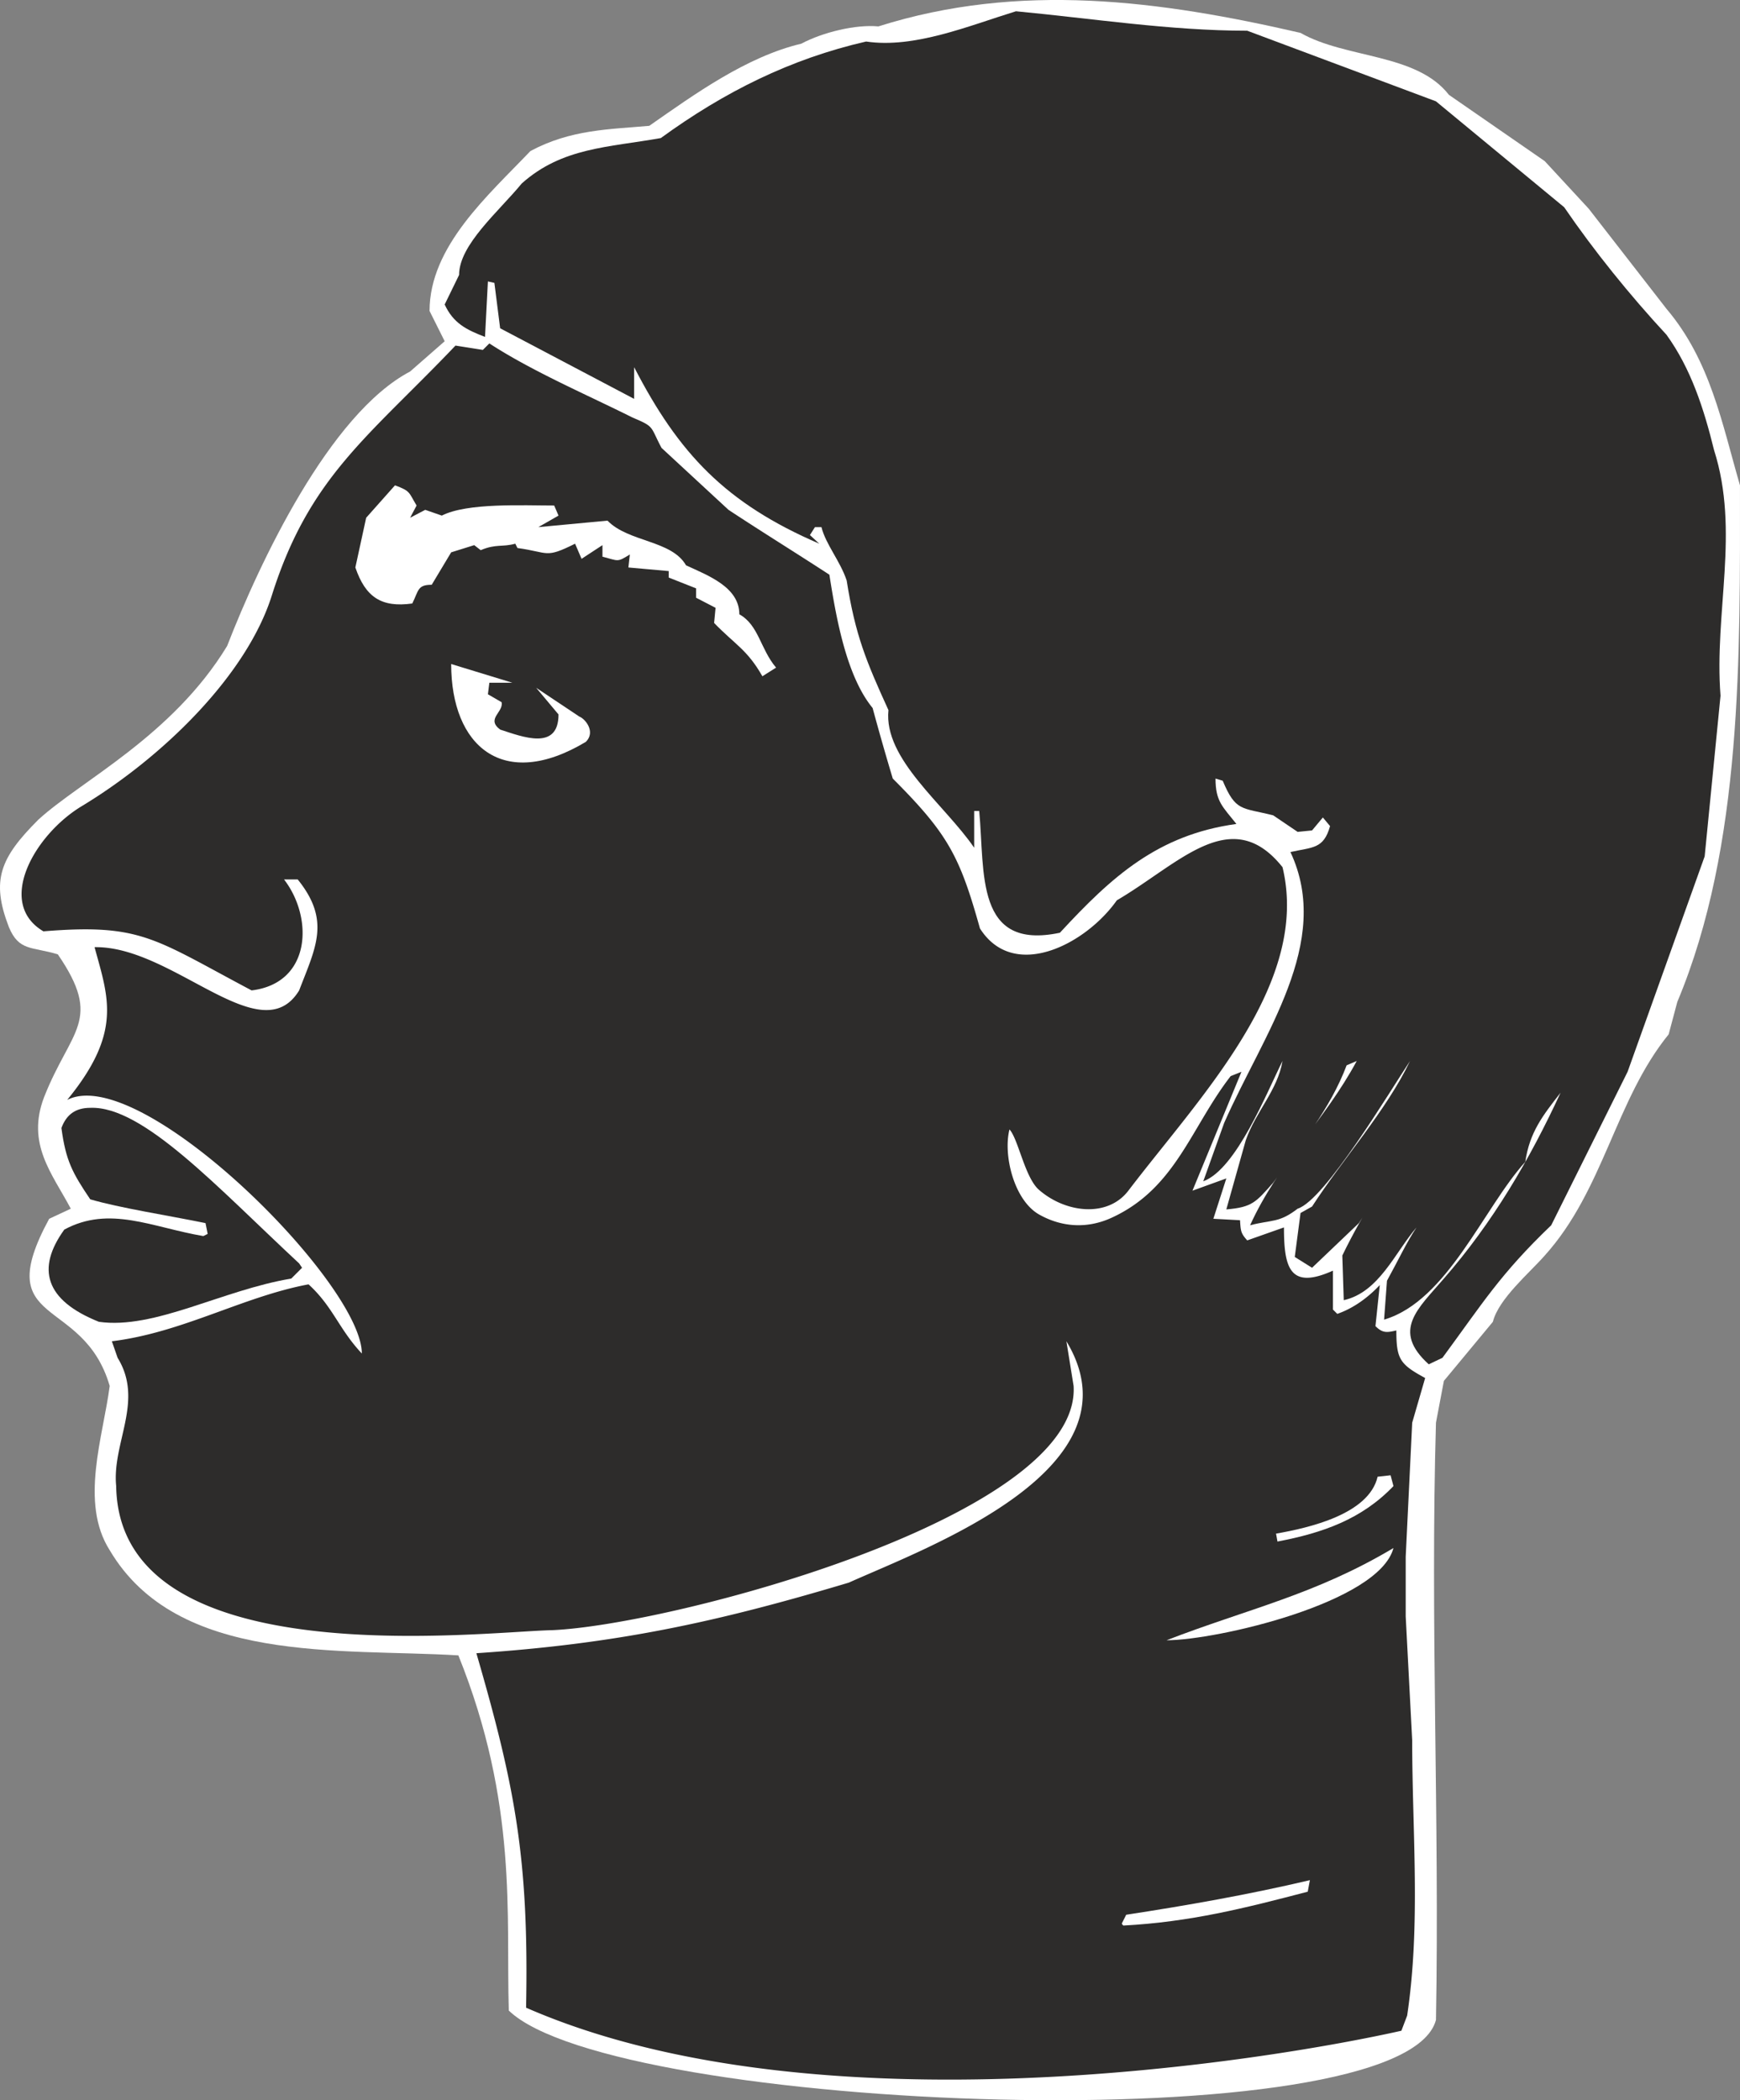 <svg xmlns="http://www.w3.org/2000/svg" width="231.868" height="279.849" viewBox="0 0 173.901 209.887"><rect x="0" y="0" width="173.901" height="209.887" fill="#808080" stroke="none"/><path d="M261.926 515.697c-.288-9.432.936-20.664-5.04-35.496-11.808-.72-28.08.936-34.848-10.512-3.024-4.752-.648-11.376 0-16.416-2.664-9.144-12.024-5.688-6.048-16.704l2.16-1.008c-1.872-3.528-4.464-6.48-2.664-11.16 2.664-6.768 5.904-7.632 1.368-14.256-2.592-.792-3.888-.288-4.896-2.736-1.8-4.68-.864-6.912 2.952-10.728 4.248-3.888 13.392-8.352 18.864-17.352 3.24-8.352 10.224-23.184 18.288-27.432l3.456-3.024-1.512-3.024c0-6.48 5.904-11.592 10.08-15.984 4.032-2.16 7.848-2.16 11.88-2.52 4.536-3.168 9.72-6.912 15.192-8.208 2.16-1.152 5.472-1.944 7.704-1.728 14.112-4.464 28.152-2.592 42.192.648 4.536 2.592 11.592 2.016 14.832 6.192l9.576 6.624 4.392 4.752 7.776 10.008c4.392 5.184 5.544 11.448 7.344 17.64 0 16.848.288 36-6.264 51.624l-.864 3.24c-5.328 6.552-6.48 15.552-12.384 22.104-1.512 1.728-4.608 4.32-5.184 6.624l-4.896 5.904-.792 4.176c-.576 19.872.36 39.744 0 59.688-3.24 12.312-82.152 9.216-92.664-.936z" style="fill:#fff" transform="translate(-211.075 -314.77)"/><path d="m348.974 443.193-.432 4.104c.72.72 1.152.648 2.088.432 0 2.88.36 3.384 2.88 4.752l-1.296 4.464-.648 13.392v5.976l.648 12.384c0 9.216.864 18.36-.504 27.504l-.576 1.512c-13.176 2.952-58.32 10.44-87.48-2.304.288-14.832-1.08-22.032-4.968-35.424 13.896-.936 23.76-3.024 37.224-7.056 7.848-3.528 29.448-11.376 21.744-24.12l.72 4.464c.792 13.032-40.176 23.904-52.128 24.408-7.056.144-43.272 4.68-43.56-14.4-.432-4.32 2.808-8.496.144-12.816l-.576-1.656c7.056-.864 13.104-4.464 19.656-5.688 2.448 2.232 3.024 4.464 5.328 6.912 0-7.056-22.104-29.088-29.448-25.344 5.544-6.768 4.104-10.224 2.736-15.264 7.848-.144 16.632 10.584 20.448 4.32 1.656-4.32 3.168-6.984-.144-11.088h-1.368c2.952 3.816 2.736 10.368-3.24 11.088-9.792-5.184-11.016-6.696-20.808-5.904-4.752-2.808-.936-9.576 3.744-12.456 8.136-4.896 16.56-13.104 19.08-21.096 3.744-11.88 9.648-15.84 18.36-24.984l2.736.432.648-.648c4.32 2.808 9.72 5.112 14.328 7.416 2.232.936 1.728.864 2.88 3.024l6.696 6.192c3.384 2.232 6.768 4.32 10.08 6.48.648 4.104 1.656 10.08 4.32 13.32a259.3 259.3 0 0 0 2.016 7.056c5.544 5.544 6.696 7.776 8.712 14.976 3.384 5.328 10.584 1.584 13.68-2.808 6.264-3.672 11.448-9.72 16.56-3.312 2.808 11.664-8.28 22.968-15.408 32.328-2.088 2.736-6.336 2.232-9-.144-1.368-1.296-2.016-5.04-2.88-5.976-.648 2.52.432 7.056 2.952 8.496 2.16 1.224 4.752 1.512 7.344.288 6.336-2.952 7.848-9 11.808-14.112l1.08-.432-4.896 11.88 3.384-1.224-1.296 4.032 2.664.144c.072 1.08.072 1.296.72 2.016l3.672-1.296c0 4.032.576 6.264 4.896 4.32v3.888l.432.432c1.656-.576 3.096-1.656 4.248-2.88z" style="fill:#2d2c2b" transform="translate(-211.075 -314.77)"/><path d="M349.694 442.76c1.152-2.087 1.944-3.815 2.952-5.327-2.16 2.52-3.744 6.48-7.272 7.272l-.144-4.464c2.16-4.464 4.824-8.424 7.632-12.6l-5.976 9.36-4.68 4.464-1.728-1.08.576-4.392 1.152-.648c3.024-4.68 7.416-9.576 9.792-14.544-2.016 3.024-8.496 13.896-11.232 14.76-1.872 1.44-2.52 1.08-4.752 1.656 2.808-6.192 7.488-10.512 10.656-16.416l-1.008.432c-1.656 4.392-4.608 7.92-7.344 11.736-1.728 1.944-2.088 2.448-4.68 2.664l1.944-6.912c1.008-2.88 3.168-4.968 3.672-7.92-1.584 3.168-4.608 10.8-7.92 12.024l2.088-5.832c3.888-8.856 10.872-18 6.624-27.072 2.232-.504 3.312-.288 3.96-2.592l-.72-.864-1.08 1.296-1.44.144-2.448-1.656c-3.168-.792-3.744-.36-5.04-3.456l-.72-.216c0 2.304.72 2.808 2.088 4.536-7.848 1.08-12.456 5.256-17.64 10.872-8.496 1.8-7.488-5.976-8.064-12.168h-.504v3.672c-2.952-4.32-9.072-8.856-8.568-13.752-2.232-4.896-3.312-7.488-4.176-12.96-.648-1.944-2.088-3.6-2.52-5.328h-.648l-.504.792.936.864c-9.36-4.032-14.04-9-18.504-17.64v3.168l-13.392-7.056-.576-4.536-.648-.144-.288 5.544c-1.872-.72-3.168-1.368-4.032-3.24l1.44-2.952c0-3.024 3.96-6.336 6.264-9.144 4.032-3.6 8.64-3.6 13.896-4.536 6.336-4.608 12.96-7.92 20.52-9.648 4.824.72 10.296-1.584 14.976-3.024 7.632.72 15.408 1.944 23.112 1.944l18.864 7.056 12.816 10.584c2.952 4.32 6.552 8.784 10.224 12.744 2.448 3.384 3.744 7.416 4.752 11.52 2.592 8.136 0 16.2.648 24.552l-1.584 16.056-7.704 21.528-7.632 15.336c-5.112 4.896-6.84 7.776-10.872 13.248l-1.368.648c-3.744-3.384-1.08-5.544 1.512-8.568 4.896-5.616 8.568-11.88 11.664-18.576-1.8 2.304-3.096 3.96-3.528 6.912-4.176 4.608-7.776 13.896-14.112 15.768z" style="fill:#2d2c2b" transform="translate(-211.075 -314.77)"/><path d="M323.342 507.2c-.072-.071-.144-.143-.144-.215l.432-.864c6.12-.936 12.24-2.016 18.36-3.456-.072.36-.144.792-.216 1.152-6.336 1.656-11.736 3.024-18.432 3.384zm4.32-28.511c8.208-3.168 14.832-4.536 22.68-9.216-1.44 5.472-17.712 9.216-22.68 9.216zm11.088-9.864-.144-.792c3.312-.576 9.288-1.944 10.152-5.688l1.296-.144.288 1.08c-3.168 3.312-7.056 4.68-11.592 5.544z" style="fill:#fff" transform="translate(-211.075 -314.77)"/><path d="M220.958 446.865c-5.4-2.16-6.264-5.328-3.456-9.216 4.536-2.448 8.784-.216 13.896.648l.432-.216-.216-1.08c-3.888-.792-8.568-1.512-11.52-2.376-1.8-2.664-2.448-3.888-2.88-7.128.504-1.368 1.44-2.016 2.88-2.016 5.256-.216 12.672 7.92 20.88 15.552l.288.432-1.08 1.08c-6.912 1.152-13.68 5.112-19.224 4.32zm31.104-45.288-.576-5.112-1.08-2.304-.216-.504-.648-.648.36-.864 1.656 1.08.936 2.592 1.08 4.896zm2.16-22.68c3.168.504 6.84.648 10.224 2.448l-9.648-4.536.432-1.44 2.808 1.224c7.56 2.88 13.248 10.584 21.816 12.6v1.44l-7.632-2.448v.72c-11.736 9.144-18 1.224-18-10.008z" style="fill:#2d2c2b" transform="translate(-211.075 -314.77)"/><path d="m256.166 381.129 6.12 1.872h-2.304l-.144 1.152 1.368.792c.216 1.008-1.584 1.656-.144 2.736 2.232.72 5.832 2.16 5.832-1.512l-2.232-2.664 4.32 2.88c.576.216 1.656 1.512.648 2.52-8.28 4.968-13.464.432-13.464-7.776zm31.104 1.224c-1.512-2.664-2.736-3.168-4.824-5.328l.144-1.512-1.944-1.008v-.936l-2.736-1.08v-.648l-4.032-.36.144-1.296c-1.296.792-1.08.648-2.736.216v-1.152l-2.088 1.368-.648-1.512c-3.024 1.512-2.592.864-5.76.432l-.216-.432c-1.296.36-1.944 0-3.456.648l-.648-.504-2.304.72-1.944 3.24c-1.44 0-1.296.576-1.944 1.872-3.096.432-4.68-.648-5.688-3.6l1.08-4.968 2.88-3.24c1.584.576 1.368.72 2.16 2.016l-.648 1.224 1.512-.792 1.656.576c2.52-1.296 8.136-1.008 11.232-1.008l.432 1.008-2.016 1.152 6.912-.648c2.088 2.16 6.408 1.944 7.848 4.464 2.16 1.008 5.328 2.16 5.328 4.896 1.944 1.08 2.088 3.456 3.672 5.328z" style="fill:#fff" transform="translate(-211.075 -314.77)"/></svg>
